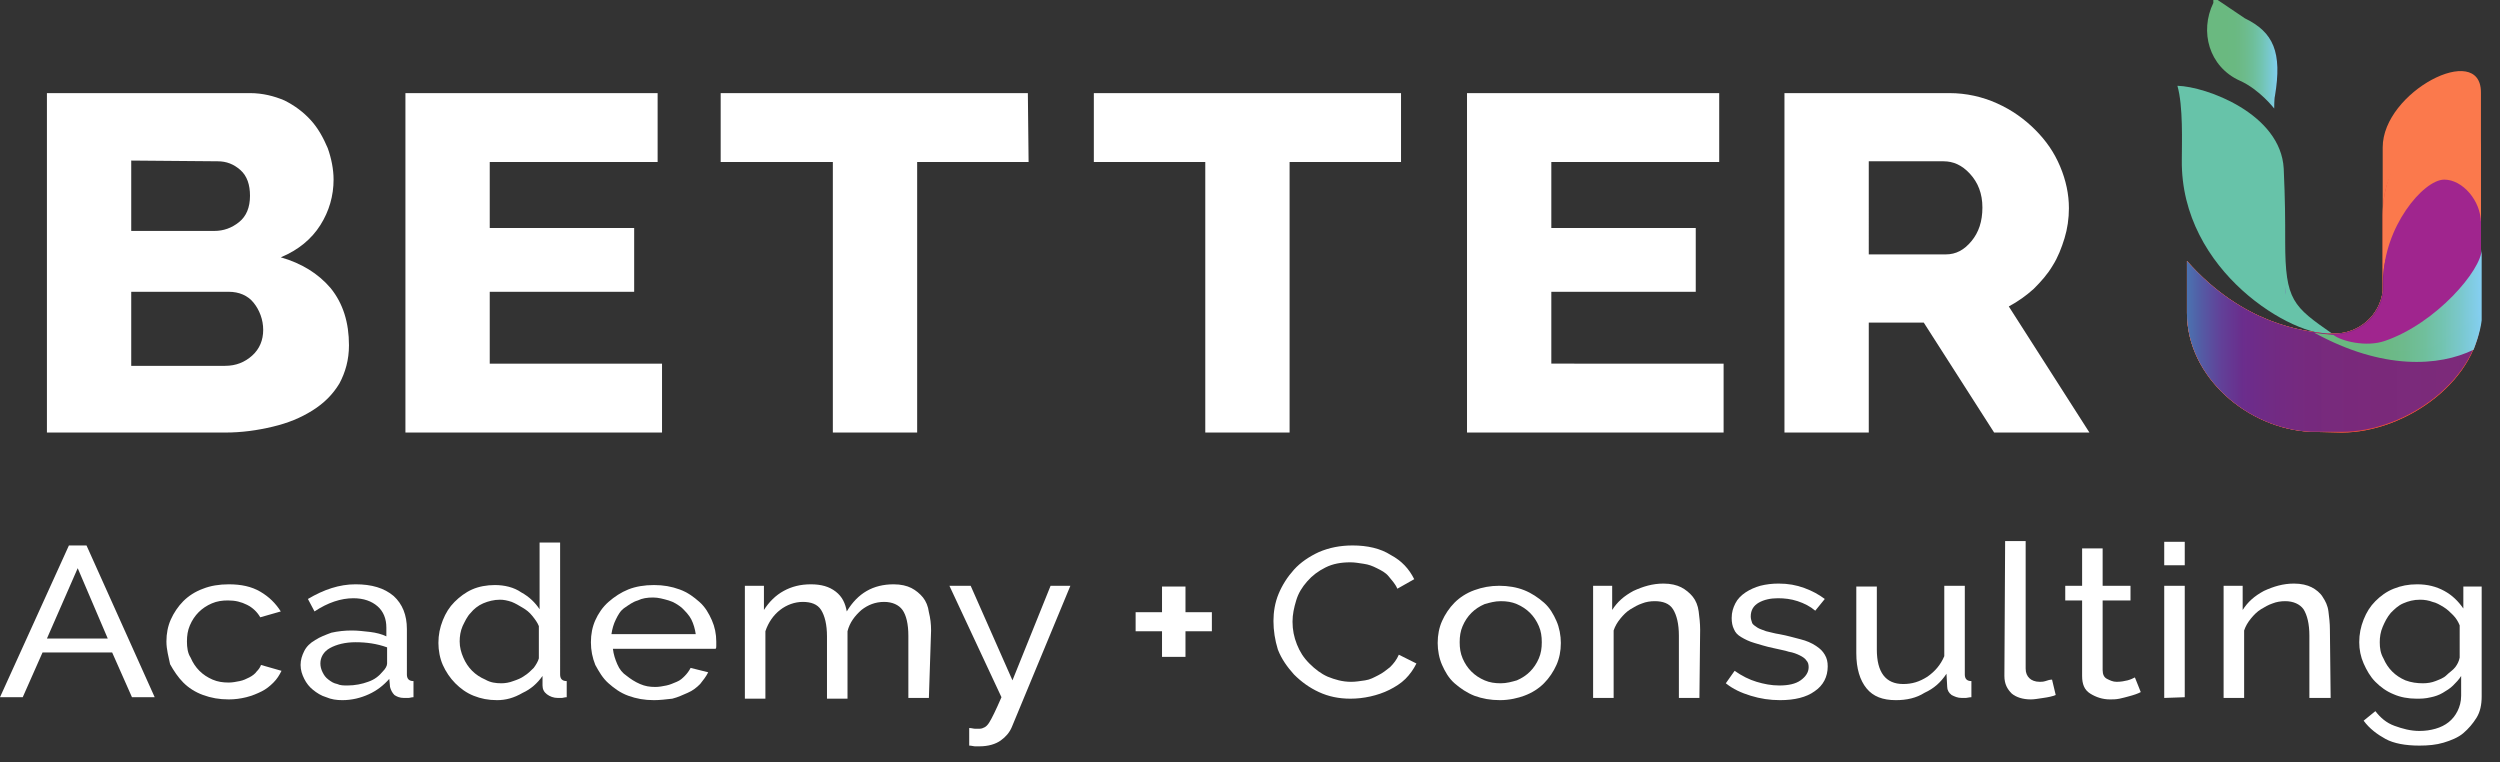 <?xml version="1.0" encoding="utf-8"?>
<!-- Generator: Adobe Illustrator 25.2.0, SVG Export Plug-In . SVG Version: 6.00 Build 0)  -->
<svg version="1.1" id="Capa_1" xmlns="http://www.w3.org/2000/svg" xmlns:xlink="http://www.w3.org/1999/xlink" x="0px" y="0px"
	 viewBox="0 0 341 104" style="enable-background:new 0 0 341 104;" xml:space="preserve">
<rect x="0" y="0" width="341" height="104" fill="#333333" stroke="none"/>
<style type="text/css">
	.st0{fill:#FFFFFF;}
	.st1{fill:#D61B60;}
	.st2{fill:#FB794C;}
	.st3{fill:#67C3A9;}
	.st4{fill:url(#XMLID_2_);}
	.st5{fill:url(#XMLID_3_);}
	.st6{fill:url(#XMLID_4_);}
	.st7{fill:#E74437;}
	.st8{fill:url(#XMLID_5_);}
	.st9{fill:#FB794C;}
	.st10{fill:url(#XMLID_6_);}
	.st11{fill:#A0258E;}
	.st12{fill:url(#XMLID_7_);}
</style>
<g>
	<path class="st0" d="M47.6,47.1c0,2-0.5,3.7-1.3,5.2c-0.9,1.5-2.1,2.7-3.7,3.7s-3.3,1.7-5.4,2.2S33,59,30.7,59H6.4V12.7h27.7
		c1.7,0,3.3,0.4,4.7,1c1.4,0.7,2.6,1.6,3.6,2.7c1,1.1,1.7,2.4,2.3,3.8c0.5,1.4,0.8,2.9,0.8,4.3c0,2.2-0.6,4.3-1.8,6.2
		c-1.2,1.9-3,3.4-5.4,4.4c2.8,0.8,5.1,2.2,6.8,4.2C46.8,41.4,47.6,44,47.6,47.1z M17.9,21.9v9.6h11.3c1.3,0,2.4-0.4,3.4-1.2
		s1.5-2,1.5-3.6c0-1.5-0.4-2.7-1.3-3.5c-0.9-0.8-1.9-1.2-3.1-1.2L17.9,21.9L17.9,21.9z M35.9,45c0-1.4-0.5-2.7-1.3-3.7
		s-2-1.5-3.4-1.5H17.9v10.1h12.8c1.5,0,2.7-0.5,3.7-1.4C35.4,47.6,35.9,46.4,35.9,45z"/>
	<path class="st0" d="M90.3,49.6V59h-35V12.7h34.4v9.4H66.8v9h19.7v8.7H66.8v9.8L90.3,49.6L90.3,49.6z"/>
	<path class="st0" d="M140.3,22.1h-15.2V59h-11.5V22.1H98.3v-9.4h41.9L140.3,22.1L140.3,22.1z"/>
	<path class="st0" d="M191.1,22.1h-15.2V59h-11.5V22.1h-15.2v-9.4h41.9L191.1,22.1L191.1,22.1z"/>
	<path class="st0" d="M235.1,49.6V59h-35V12.7h34.4v9.4h-22.9v9h19.7v8.7h-19.7v9.8L235.1,49.6L235.1,49.6z"/>
	<path class="st0" d="M243.4,59V12.7h22.5c2.3,0,4.5,0.5,6.5,1.4s3.7,2.1,5.2,3.6c1.5,1.5,2.6,3.1,3.4,5c0.8,1.9,1.2,3.8,1.2,5.7
		c0,1.4-0.2,2.8-0.6,4.1c-0.4,1.3-0.9,2.6-1.6,3.7c-0.7,1.2-1.6,2.2-2.6,3.2c-1,0.9-2.1,1.7-3.4,2.4l11,17.2h-13L262.4,44h-7.5V59
		L243.4,59L243.4,59z M254.9,34.7h10.5c1.4,0,2.5-0.6,3.5-1.8c1-1.2,1.5-2.7,1.5-4.6c0-1.9-0.6-3.4-1.7-4.6s-2.3-1.7-3.6-1.7h-10.2
		L254.9,34.7L254.9,34.7z"/>
</g>
<g>
	<path class="st0" d="M9.4,74.4h2.4l9.3,20.7H18l-2.7-6.1H5.8l-2.7,6.1H0L9.4,74.4z M14.7,87.1l-4.1-9.6l-4.2,9.6H14.7z"/>
	<path class="st0" d="M22.7,87.5c0-1.1,0.2-2.1,0.6-3c0.4-0.9,1-1.8,1.7-2.5s1.6-1.3,2.7-1.7c1-0.4,2.2-0.6,3.5-0.6
		c1.7,0,3.1,0.3,4.3,1c1.2,0.7,2.1,1.6,2.8,2.7l-2.8,0.8c-0.4-0.7-1-1.3-1.8-1.7s-1.6-0.6-2.6-0.6c-0.8,0-1.5,0.1-2.2,0.4
		s-1.3,0.7-1.8,1.2c-0.5,0.5-0.9,1.1-1.2,1.8s-0.4,1.4-0.4,2.2c0,0.8,0.1,1.6,0.5,2.2c0.3,0.7,0.7,1.3,1.2,1.8
		c0.5,0.5,1.1,0.9,1.8,1.2s1.4,0.4,2.2,0.4c0.5,0,1-0.1,1.5-0.2c0.5-0.1,0.9-0.3,1.3-0.5s0.8-0.5,1-0.8c0.3-0.3,0.5-0.6,0.6-0.9
		l2.8,0.8c-0.3,0.6-0.6,1.1-1.1,1.6c-0.5,0.5-1,0.9-1.6,1.2c-0.6,0.3-1.3,0.6-2.1,0.8c-0.8,0.2-1.6,0.3-2.4,0.3
		c-1.3,0-2.4-0.2-3.5-0.6s-2-1-2.7-1.7s-1.3-1.6-1.8-2.5C23,89.6,22.7,88.6,22.7,87.5z"/>
	<path class="st0" d="M46.7,95.5c-0.8,0-1.5-0.1-2.2-0.4c-0.7-0.2-1.3-0.6-1.8-1c-0.5-0.4-0.9-0.9-1.2-1.5C41.2,92,41,91.4,41,90.7
		c0-0.7,0.2-1.3,0.5-1.9c0.3-0.6,0.8-1.1,1.5-1.5c0.6-0.4,1.4-0.7,2.2-1c0.9-0.2,1.8-0.3,2.8-0.3c0.8,0,1.6,0.1,2.5,0.2
		c0.8,0.1,1.6,0.3,2.2,0.6v-1.2c0-1.2-0.4-2.2-1.2-2.9c-0.8-0.7-1.9-1.1-3.3-1.1c-1.7,0-3.5,0.6-5.3,1.8l-0.9-1.7
		c2.2-1.3,4.3-2,6.5-2c2.2,0,3.9,0.5,5.2,1.6c1.2,1.1,1.8,2.6,1.8,4.5V92c0,0.6,0.3,0.9,0.9,0.9v2.2c-0.3,0-0.5,0.1-0.7,0.1
		c-0.2,0-0.4,0-0.6,0c-0.6,0-1-0.2-1.3-0.4c-0.3-0.3-0.5-0.7-0.6-1.1l-0.1-1.1c-0.8,0.9-1.7,1.6-2.8,2.1
		C49.2,95.2,48,95.5,46.7,95.5z M47.4,93.5c1,0,2-0.2,2.8-0.5c0.9-0.3,1.5-0.8,2-1.4c0.4-0.4,0.6-0.8,0.6-1.1v-2.2
		c-1.4-0.5-2.8-0.7-4.3-0.7c-1.4,0-2.6,0.3-3.5,0.8s-1.3,1.3-1.3,2.1c0,0.4,0.1,0.8,0.3,1.2s0.4,0.7,0.8,1s0.7,0.5,1.2,0.6
		C46.4,93.5,46.9,93.5,47.4,93.5z"/>
	<path class="st0" d="M67.8,95.5c-1.2,0-2.2-0.2-3.2-0.6c-1-0.4-1.8-1-2.5-1.7c-0.7-0.7-1.3-1.6-1.7-2.5c-0.4-0.9-0.6-2-0.6-3
		c0-1.1,0.2-2.1,0.6-3.1c0.4-1,0.9-1.8,1.6-2.5s1.5-1.3,2.4-1.7c0.9-0.4,2-0.6,3.1-0.6c1.3,0,2.6,0.3,3.6,1c1.1,0.6,1.9,1.4,2.5,2.3
		v-9.1h2.8V92c0,0.6,0.3,0.9,0.9,0.9v2.2c-0.3,0-0.5,0.1-0.7,0.1s-0.4,0-0.5,0c-0.6,0-1.1-0.2-1.5-0.5c-0.4-0.3-0.6-0.7-0.6-1.2
		v-1.3c-0.7,1-1.6,1.8-2.7,2.3C70.1,95.2,69,95.5,67.8,95.5z M68.4,93.2c0.5,0,1.1-0.1,1.6-0.3c0.6-0.2,1.1-0.4,1.5-0.7
		c0.5-0.3,0.9-0.7,1.3-1.1c0.3-0.4,0.6-0.9,0.7-1.3v-4.4c-0.2-0.5-0.5-0.9-0.9-1.4s-0.8-0.8-1.3-1.1s-1-0.6-1.5-0.8
		c-0.6-0.2-1.1-0.3-1.6-0.3c-0.8,0-1.6,0.2-2.3,0.5s-1.3,0.8-1.7,1.3c-0.5,0.5-0.8,1.2-1.1,1.8c-0.3,0.7-0.4,1.4-0.4,2.1
		c0,0.8,0.2,1.5,0.5,2.2s0.7,1.3,1.2,1.8c0.5,0.5,1.1,0.9,1.8,1.2C66.9,93.1,67.6,93.2,68.4,93.2z"/>
	<path class="st0" d="M89.2,95.5c-1.3,0-2.4-0.2-3.5-0.6s-1.9-1-2.7-1.7s-1.3-1.6-1.8-2.5c-0.4-1-0.6-2-0.6-3.1s0.2-2.1,0.6-3
		c0.4-0.9,1-1.8,1.8-2.5c0.8-0.7,1.7-1.3,2.7-1.7s2.2-0.6,3.5-0.6c1.3,0,2.4,0.2,3.5,0.6s1.9,1,2.7,1.7s1.3,1.6,1.7,2.5
		s0.6,1.9,0.6,2.9c0,0.2,0,0.4,0,0.6c0,0.2,0,0.3-0.1,0.4H83.6c0.1,0.8,0.3,1.4,0.6,2.1s0.7,1.2,1.3,1.6c0.5,0.4,1.1,0.8,1.8,1.1
		s1.3,0.4,2.1,0.4c0.5,0,1-0.1,1.5-0.2c0.5-0.1,0.9-0.3,1.4-0.5s0.8-0.5,1.1-0.8s0.6-0.7,0.8-1.1l2.4,0.6c-0.3,0.6-0.7,1.1-1.1,1.6
		c-0.5,0.5-1,0.9-1.7,1.2s-1.3,0.6-2.1,0.8C90.8,95.4,90,95.5,89.2,95.5z M94.9,86.5c-0.1-0.7-0.3-1.4-0.6-2
		c-0.3-0.6-0.8-1.1-1.3-1.6c-0.5-0.4-1.1-0.8-1.8-1c-0.7-0.2-1.4-0.4-2.1-0.4c-0.8,0-1.5,0.1-2.1,0.4c-0.7,0.2-1.2,0.6-1.8,1
		s-0.9,1-1.2,1.6s-0.5,1.3-0.6,2C83.5,86.5,94.9,86.5,94.9,86.5z"/>
	<path class="st0" d="M126.7,95.2h-2.8v-8.5c0-1.6-0.3-2.8-0.8-3.5s-1.4-1.1-2.5-1.1c-1.2,0-2.2,0.4-3.1,1.1
		c-0.9,0.8-1.6,1.7-1.9,2.9v9.2h-2.8v-8.5c0-1.6-0.3-2.8-0.8-3.6s-1.4-1.1-2.5-1.1c-1.1,0-2.2,0.4-3.1,1.1c-0.9,0.7-1.6,1.7-2,2.9
		v9.2h-2.8V79.9h2.6v3.3c0.7-1.1,1.6-2,2.7-2.6s2.3-0.9,3.7-0.9c1.4,0,2.5,0.3,3.4,1s1.3,1.6,1.5,2.7c1.5-2.5,3.6-3.7,6.4-3.7
		c1,0,1.8,0.2,2.4,0.5s1.2,0.8,1.6,1.3s0.7,1.2,0.8,2c0.2,0.8,0.3,1.6,0.3,2.5L126.7,95.2L126.7,95.2z"/>
	<path class="st0" d="M132.2,99.3c0.3,0,0.6,0.1,0.8,0.1s0.5,0,0.6,0c0.3,0,0.5-0.1,0.7-0.2s0.4-0.3,0.6-0.6s0.4-0.7,0.7-1.3
		s0.6-1.3,1-2.2l-7.1-15.2h2.9l5.7,12.9l5.2-12.9h2.7L138,99.2c-0.3,0.7-0.8,1.3-1.5,1.8c-0.7,0.5-1.7,0.8-2.9,0.8
		c-0.2,0-0.4,0-0.6,0c-0.2,0-0.5-0.1-0.8-0.1L132.2,99.3L132.2,99.3z"/>
	<path class="st0" d="M165.3,83.5v2.6h-3.6v3.5h-3.2v-3.5h-3.6v-2.6h3.6V80h3.2v3.5H165.3z"/>
	<path class="st0" d="M173.7,84.7c0-1.2,0.2-2.5,0.7-3.7c0.5-1.2,1.2-2.3,2.1-3.3c0.9-1,2.1-1.8,3.4-2.4c1.4-0.6,2.9-0.9,4.6-0.9
		c2,0,3.8,0.4,5.2,1.3c1.5,0.8,2.5,1.9,3.2,3.3l-2.3,1.3c-0.3-0.7-0.8-1.2-1.2-1.7s-1-0.8-1.6-1.1c-0.6-0.3-1.1-0.5-1.8-0.6
		s-1.2-0.2-1.8-0.2c-1.3,0-2.4,0.2-3.4,0.7s-1.8,1.1-2.5,1.9c-0.7,0.8-1.2,1.6-1.5,2.6c-0.3,1-0.5,1.9-0.5,2.9
		c0,1.1,0.2,2.1,0.6,3.1c0.4,1,0.9,1.8,1.7,2.6s1.6,1.4,2.5,1.8c1,0.4,2,0.7,3.2,0.7c0.6,0,1.2-0.1,1.9-0.2s1.2-0.4,1.8-0.7
		s1.1-0.7,1.6-1.1c0.5-0.5,0.9-1,1.2-1.7l2.4,1.2c-0.4,0.8-0.9,1.5-1.5,2.1s-1.4,1.1-2.2,1.5c-0.8,0.4-1.7,0.7-2.6,0.9
		s-1.8,0.3-2.7,0.3c-1.6,0-3-0.3-4.3-0.9c-1.3-0.6-2.4-1.4-3.4-2.4c-0.9-1-1.7-2.1-2.2-3.4C173.9,87.3,173.7,86,173.7,84.7z"/>
	<path class="st0" d="M204.6,95.5c-1.3,0-2.4-0.2-3.5-0.6c-1-0.4-1.9-1-2.7-1.7s-1.3-1.6-1.7-2.5c-0.4-0.9-0.6-2-0.6-3
		c0-1.1,0.2-2.1,0.6-3c0.4-0.9,1-1.8,1.7-2.5s1.6-1.3,2.7-1.7s2.2-0.6,3.4-0.6s2.4,0.2,3.4,0.6s1.9,1,2.7,1.7s1.3,1.6,1.7,2.5
		c0.4,0.9,0.6,2,0.6,3c0,1.1-0.2,2.1-0.6,3s-1,1.8-1.7,2.5s-1.6,1.3-2.7,1.7C207.1,95.2,205.9,95.5,204.6,95.5z M199.1,87.6
		c0,0.8,0.1,1.5,0.4,2.2s0.7,1.3,1.2,1.8c0.5,0.5,1.1,0.9,1.8,1.2c0.7,0.3,1.4,0.4,2.2,0.4s1.5-0.2,2.2-0.4c0.7-0.3,1.3-0.7,1.8-1.2
		c0.5-0.5,0.9-1.1,1.2-1.8c0.3-0.7,0.4-1.4,0.4-2.2c0-0.8-0.1-1.5-0.4-2.2c-0.3-0.7-0.7-1.3-1.2-1.8s-1.1-0.9-1.8-1.2
		s-1.4-0.4-2.2-0.4s-1.5,0.2-2.2,0.4c-0.7,0.3-1.3,0.7-1.8,1.2c-0.5,0.5-0.9,1.1-1.2,1.8C199.2,86.1,199.1,86.8,199.1,87.6z"/>
	<path class="st0" d="M231.8,95.2H229v-8.5c0-1.6-0.3-2.8-0.8-3.6s-1.4-1.1-2.5-1.1c-0.6,0-1.2,0.1-1.7,0.3
		c-0.6,0.2-1.1,0.5-1.6,0.8s-1,0.8-1.4,1.3c-0.4,0.5-0.7,1-0.9,1.6v9.2h-2.8V79.9h2.6v3.3c0.7-1.1,1.6-1.9,2.9-2.6
		c1.3-0.6,2.6-1,4.1-1c1,0,1.8,0.2,2.4,0.5s1.2,0.8,1.6,1.3s0.7,1.2,0.8,2s0.2,1.6,0.2,2.5L231.8,95.2L231.8,95.2z"/>
	<path class="st0" d="M242.8,95.5c-1.4,0-2.7-0.2-4-0.6c-1.3-0.4-2.4-0.9-3.4-1.7l1.2-1.7c1,0.7,2,1.2,3,1.5s2,0.5,3.1,0.5
		c1.2,0,2.2-0.2,2.9-0.7s1.1-1.1,1.1-1.8c0-0.4-0.1-0.7-0.3-0.9c-0.2-0.3-0.5-0.5-0.9-0.7c-0.4-0.2-0.9-0.4-1.5-0.5
		c-0.6-0.2-1.3-0.3-2.1-0.5c-1-0.2-1.9-0.5-2.6-0.7s-1.3-0.5-1.8-0.8s-0.8-0.6-1-1.1c-0.2-0.4-0.3-0.9-0.3-1.5c0-0.8,0.2-1.4,0.5-2
		s0.8-1.1,1.4-1.5s1.3-0.7,2-0.9c0.8-0.2,1.6-0.3,2.5-0.3c1.3,0,2.4,0.2,3.5,0.6c1.1,0.4,2,0.9,2.8,1.5l-1.3,1.6
		c-0.7-0.6-1.5-1-2.4-1.3s-1.8-0.4-2.7-0.4c-1,0-1.9,0.2-2.6,0.6c-0.7,0.4-1.1,1-1.1,1.9c0,0.3,0.1,0.6,0.2,0.9
		c0.1,0.2,0.4,0.4,0.7,0.6c0.3,0.2,0.7,0.3,1.2,0.5c0.5,0.1,1.1,0.3,1.8,0.4c1.1,0.2,2.1,0.5,2.9,0.7c0.8,0.2,1.5,0.5,2.1,0.9
		s0.9,0.7,1.2,1.2s0.4,1,0.4,1.6c0,1.4-0.6,2.6-1.8,3.4C246.4,95.1,244.8,95.5,242.8,95.5z"/>
	<path class="st0" d="M258.6,95.5c-1.8,0-3.1-0.5-4-1.6c-0.9-1.1-1.4-2.7-1.4-4.8v-9.1h2.8v8.6c0,3.1,1.2,4.7,3.6,4.7
		c1.2,0,2.2-0.3,3.3-1c1-0.7,1.8-1.6,2.3-2.8v-9.6h2.8V92c0,0.6,0.3,0.9,0.9,0.9v2.2c-0.3,0-0.6,0.1-0.8,0.1c-0.2,0-0.4,0-0.5,0
		c-0.6,0-1-0.2-1.4-0.4c-0.4-0.3-0.6-0.7-0.6-1.1l-0.1-1.8c-0.8,1.2-1.7,2-3,2.6C261.4,95.2,260.1,95.5,258.6,95.5z"/>
	<path class="st0" d="M273.5,73.8h2.8v17.4c0,0.6,0.2,1,0.5,1.3s0.8,0.5,1.4,0.5c0.2,0,0.5,0,0.8-0.1s0.6-0.2,0.9-0.2l0.5,2.1
		c-0.5,0.2-1,0.3-1.7,0.4s-1.2,0.2-1.7,0.2c-1.1,0-2-0.3-2.6-0.8c-0.6-0.6-1-1.3-1-2.4L273.5,73.8L273.5,73.8z"/>
	<path class="st0" d="M292,94.4c-0.2,0.1-0.4,0.2-0.7,0.3s-0.6,0.2-1,0.3c-0.4,0.1-0.7,0.2-1.2,0.3s-0.9,0.1-1.3,0.1
		c-1,0-1.9-0.3-2.7-0.8c-0.8-0.5-1.1-1.3-1.1-2.4V81.9h-2.3v-2h2.3v-5.1h2.8v5.1h3.8v2h-3.8v9.5c0,0.6,0.2,1,0.6,1.2
		c0.4,0.2,0.8,0.4,1.3,0.4c0.6,0,1.1-0.1,1.5-0.2s0.8-0.3,1-0.4L292,94.4z"/>
	<path class="st0" d="M295.2,77.1v-3.2h2.8v3.2H295.2z M295.2,95.2V79.9h2.8v15.2L295.2,95.2L295.2,95.2z"/>
	<path class="st0" d="M317.9,95.2H315v-8.5c0-1.6-0.3-2.8-0.8-3.6c-0.5-0.7-1.4-1.1-2.5-1.1c-0.6,0-1.2,0.1-1.7,0.3
		c-0.6,0.2-1.1,0.5-1.6,0.8s-1,0.8-1.4,1.3c-0.4,0.5-0.7,1-0.9,1.6v9.2h-2.8V79.9h2.6v3.3c0.7-1.1,1.6-1.9,2.9-2.6
		c1.3-0.6,2.6-1,4.1-1c1,0,1.8,0.2,2.4,0.5s1.2,0.8,1.5,1.3c0.4,0.6,0.7,1.2,0.8,2s0.2,1.6,0.2,2.5L317.9,95.2L317.9,95.2z"/>
	<path class="st0" d="M329.6,95.3c-1.1,0-2.2-0.2-3.1-0.6c-1-0.4-1.8-1-2.5-1.7c-0.7-0.7-1.2-1.6-1.6-2.5c-0.4-0.9-0.6-1.9-0.6-2.9
		c0-1.1,0.2-2.1,0.6-3.1c0.4-1,0.9-1.8,1.6-2.5c0.7-0.7,1.5-1.3,2.5-1.7c1-0.4,2-0.6,3.2-0.6c1.4,0,2.6,0.3,3.7,0.9s1.9,1.4,2.6,2.4
		v-3h2.5V95c0,1.1-0.2,2.1-0.7,2.9s-1.1,1.5-1.8,2.1s-1.7,1-2.7,1.3c-1,0.3-2.1,0.4-3.3,0.4c-1.9,0-3.5-0.3-4.6-0.9s-2.2-1.4-3-2.5
		l1.6-1.3c0.7,0.9,1.5,1.6,2.6,2s2.2,0.7,3.4,0.7c0.8,0,1.5-0.1,2.2-0.3s1.3-0.5,1.8-0.9c0.5-0.4,0.9-0.9,1.2-1.5s0.5-1.3,0.5-2.1
		v-2.7c-0.3,0.5-0.7,0.9-1.1,1.3s-0.9,0.7-1.4,1c-0.5,0.3-1.1,0.5-1.6,0.6C330.8,95.3,330.2,95.3,329.6,95.3z M330.5,93.2
		c0.6,0,1.2-0.1,1.7-0.3s1.1-0.4,1.5-0.8s0.9-0.7,1.2-1.1c0.3-0.4,0.5-0.8,0.6-1.3v-4.4c-0.2-0.5-0.5-1-0.9-1.4s-0.8-0.8-1.3-1.1
		s-1-0.6-1.5-0.7c-0.5-0.2-1.1-0.3-1.7-0.3c-0.9,0-1.6,0.2-2.3,0.5c-0.7,0.3-1.2,0.8-1.7,1.3c-0.5,0.6-0.8,1.2-1.1,1.9
		c-0.3,0.7-0.4,1.4-0.4,2.1c0,0.8,0.1,1.5,0.5,2.2c0.3,0.7,0.7,1.3,1.2,1.8c0.5,0.5,1.1,0.9,1.8,1.2
		C328.9,93.1,329.7,93.2,330.5,93.2z"/>
</g>
<g id="XMLID_42_">
	<g id="XMLID_43_">
		<g id="XMLID_55_">
			<path id="XMLID_60_" class="st1" d="M338.4,32.3"/>
			<g id="XMLID_56_">
				<path id="XMLID_59_" class="st1" d="M311.7,38.9c0,0.4,0,0.9,0.1,1.3C311.8,39.8,311.7,39.4,311.7,38.9L311.7,38.9z"/>
				<path id="XMLID_58_" class="st2" d="M315.2,58.9L315.2,58.9c-8.6-0.4-16.9-7.5-16.9-16.2v-7.1c7.6,8.6,15.8,9.6,19.2,9.9h0
					c0.1,0,0.2,0,0.4,0c0.3,0,0.4,0,0.4,0c-0.1,0-0.1,0-0.2,0c0.1,0,0.2,0,0.3,0c3.4,0,6.2-2.5,6.6-5.8c0-0.6,0-0.9,0-0.9V20.1
					c0-7.6,13.4-14.5,13.4-7.5v30.2c0,8.9-10.2,16.2-19,16.2"/>
				<path id="XMLID_57_" class="st1" d="M317.6,45.6C317.6,45.6,317.6,45.6,317.6,45.6C317.6,45.6,317.6,45.6,317.6,45.6
					C317.6,45.5,317.6,45.6,317.6,45.6z"/>
			</g>
		</g>
		<path id="XMLID_54_" class="st3" d="M297.6,21.8c-0.2,15.3,15.4,24.3,20.5,23.7c-5.3-3.7-6.4-4.5-6.4-12.5c0-3.4,0-5.4-0.2-10
			c-0.4-7.5-10.6-11.2-14.5-11.3C297.8,14.5,297.6,19.5,297.6,21.8z"/>
		
			<linearGradient id="XMLID_2_" gradientUnits="userSpaceOnUse" x1="301.068" y1="-345.265" x2="310.648" y2="-345.265" gradientTransform="matrix(1 0 0 -1 0 -338.11)">
			<stop  offset="0" style="stop-color:#6AB980"/>
			<stop  offset="0.187" style="stop-color:#6AB980;stop-opacity:1"/>
			<stop  offset="0.218" style="stop-color:#6AB980;stop-opacity:1"/>
			<stop  offset="0.395" style="stop-color:#6BBA82;stop-opacity:0.993"/>
			<stop  offset="0.532" style="stop-color:#6DBC8C;stop-opacity:0.988"/>
			<stop  offset="0.655" style="stop-color:#6FC19C;stop-opacity:0.983"/>
			<stop  offset="0.77" style="stop-color:#73C7B3;stop-opacity:0.979"/>
			<stop  offset="0.88" style="stop-color:#7ACCD0;stop-opacity:0.975"/>
			<stop  offset="0.984" style="stop-color:#83D3F0;stop-opacity:0.971"/>
			<stop  offset="1" style="stop-color:#87D5F7;stop-opacity:0.97"/>
		</linearGradient>
		<path id="XMLID_53_" class="st4" d="M301.9-0.4v0.8c-1.9,3.9-0.6,8.7,3.6,10.6c2.7,1.2,4.7,3.8,4.7,3.8s0-1.4,0.1-1.7
			c1-6-0.2-8.7-4.1-10.6L301.9-0.4z"/>
		<g id="XMLID_47_">
			
				<linearGradient id="XMLID_3_" gradientUnits="userSpaceOnUse" x1="338.41" y1="-370.37" x2="338.41" y2="-370.37" gradientTransform="matrix(1 0 0 -1 0 -338.11)">
				<stop  offset="4.750000e-02" style="stop-color:#766DB1"/>
				<stop  offset="0.231" style="stop-color:#7961A9"/>
				<stop  offset="0.585" style="stop-color:#894097"/>
				<stop  offset="0.995" style="stop-color:#9D2378"/>
			</linearGradient>
			<path id="XMLID_52_" class="st5" d="M338.4,32.3"/>
			<g id="XMLID_48_">
				
					<linearGradient id="XMLID_4_" gradientUnits="userSpaceOnUse" x1="311.746" y1="-377.685" x2="311.875" y2="-377.685" gradientTransform="matrix(1 0 0 -1 0 -338.11)">
					<stop  offset="4.750000e-02" style="stop-color:#766DB1"/>
					<stop  offset="0.231" style="stop-color:#7961A9"/>
					<stop  offset="0.585" style="stop-color:#894097"/>
					<stop  offset="0.995" style="stop-color:#9D2378"/>
				</linearGradient>
				<path id="XMLID_51_" class="st6" d="M311.7,38.9c0,0.4,0,0.9,0.1,1.3C311.8,39.8,311.7,39.4,311.7,38.9L311.7,38.9z"/>
				<path id="XMLID_50_" class="st7" d="M315.2,58.9L315.2,58.9c-8.6-0.4-16.9-7.5-16.9-16.2v-7.1c7.6,8.6,15.8,9.6,19.2,9.9h0
					c0.1,0,0.2,0,0.4,0c0.3,0,0.4,0,0.4,0c-0.1,0-0.1,0-0.2,0c0.1,0,0.2,0,0.3,0c3.4,0,6.2-2.5,6.6-5.8c0-0.6,0-0.9,0-0.9v-9.5
					c0-12.4,13.4-13,13.4-6v19.5c0,8.9-10.2,16.2-19,16.2"/>
				
					<linearGradient id="XMLID_5_" gradientUnits="userSpaceOnUse" x1="317.575" y1="-383.689" x2="317.642" y2="-383.689" gradientTransform="matrix(1 0 0 -1 0 -338.11)">
					<stop  offset="4.750000e-02" style="stop-color:#766DB1"/>
					<stop  offset="0.231" style="stop-color:#7961A9"/>
					<stop  offset="0.585" style="stop-color:#894097"/>
					<stop  offset="0.995" style="stop-color:#9D2378"/>
				</linearGradient>
				<path id="XMLID_49_" class="st8" d="M317.6,45.6C317.6,45.6,317.6,45.6,317.6,45.6C317.6,45.6,317.6,45.6,317.6,45.6
					C317.6,45.5,317.6,45.6,317.6,45.6z"/>
			</g>
		</g>
		<path id="XMLID_46_" class="st9" d="M315.2,58.9L315.2,58.9c-8.6-0.4-16.9-7.5-16.9-16.2v-7.1c7.6,8.6,15.8,9.6,19.2,9.9h0
			c0.1,0,0.2,0,0.4,0c0.3,0,0.4,0,0.4,0c-0.1,0-0.1,0-0.2,0c0.1,0,0.2,0,0.3,0c3.4,0,6.2-2.5,6.6-5.8c0-0.6,0-0.9,0-0.9v-9.5
			c0-6.9,4.9-13.1,8.4-13.5c3,0,5,1.3,5,4.4v22.4c0,8.9-10.2,16.2-19,16.2"/>
		
			<linearGradient id="XMLID_6_" gradientUnits="userSpaceOnUse" x1="298.35" y1="-382.269" x2="338.409" y2="-382.269" gradientTransform="matrix(1 0 0 -1 0 -338.11)">
			<stop  offset="0" style="stop-color:#4B72B0;stop-opacity:1"/>
			<stop  offset="4.660000e-02" style="stop-color:#535CA5;stop-opacity:0.998"/>
			<stop  offset="0.115" style="stop-color:#614199;stop-opacity:0.996"/>
			<stop  offset="0.194" style="stop-color:#6A2C8C;stop-opacity:0.994"/>
			<stop  offset="0.285" style="stop-color:#702A84;stop-opacity:0.991"/>
			<stop  offset="0.399" style="stop-color:#74297F;stop-opacity:0.988"/>
			<stop  offset="0.558" style="stop-color:#77287C;stop-opacity:0.983"/>
			<stop  offset="1" style="stop-color:#78287B;stop-opacity:0.97"/>
		</linearGradient>
		<path id="XMLID_45_" class="st10" d="M315.2,58.9L315.2,58.9c-8.6-0.4-16.9-7.5-16.9-16.2v-7.1c7.6,8.6,15.8,9.6,19.2,9.9h0
			c0.1,0,0.2,0,0.4,0c0.3,0,0.4,0,0.4,0c-0.1,0-0.1,0-0.2,0c0.1,0,0.2,0,0.3,0c3.4,0,6.2-2.5,6.6-5.8c0-0.6,0-0.9,0-0.9l0,0
			c0-12.4,13.4-9.6,13.4-8.5v12.4c0,8.9-10.2,16.2-19,16.2"/>
		<path id="XMLID_44_" class="st11" d="M331.8,47.3c-5.5,2-17.7-2.1-14.2-1.7h0c0.1,0,0.2,0,0.4,0c0.3,0,0.4,0,0.4,0
			c-0.1,0-0.1,0-0.2,0c0.1,0,0.2,0,0.3,0c3.4,0,6.2-2.5,6.6-5.8c0-0.6,0-0.9,0-0.9v-0.8c0-7,5.4-13.6,8.3-13.6c2.5,0,5,2.9,5,5.9
			v12.4"/>
	</g>
</g>
<linearGradient id="XMLID_7_" gradientUnits="userSpaceOnUse" x1="315.72" y1="-379.757" x2="338.469" y2="-379.757" gradientTransform="matrix(1 0 0 -1 0 -338.11)">
	<stop  offset="0" style="stop-color:#6AB980"/>
	<stop  offset="0.187" style="stop-color:#6AB980;stop-opacity:1"/>
	<stop  offset="0.218" style="stop-color:#6AB980;stop-opacity:1"/>
	<stop  offset="0.395" style="stop-color:#6BBA82;stop-opacity:0.993"/>
	<stop  offset="0.532" style="stop-color:#6DBC8C;stop-opacity:0.988"/>
	<stop  offset="0.655" style="stop-color:#6FC19C;stop-opacity:0.983"/>
	<stop  offset="0.77" style="stop-color:#73C7B3;stop-opacity:0.979"/>
	<stop  offset="0.88" style="stop-color:#7ACCD0;stop-opacity:0.975"/>
	<stop  offset="0.984" style="stop-color:#83D3F0;stop-opacity:0.971"/>
	<stop  offset="1" style="stop-color:#87D5F7;stop-opacity:0.97"/>
</linearGradient>
<path id="XMLID_41_" class="st12" d="M337.4,47.7c-4.7,2.3-12.4,2.8-21.7-2.3c0.6,0.1,1.8,0.2,2.6,0.3c1,0.8,4.4,1.7,7,0.8
	c7-2.4,13.2-9.7,13.2-12.5c0,1.9,0,6.2,0,9.7C338.3,45.5,337.4,47.7,337.4,47.7z"/>
</svg>
